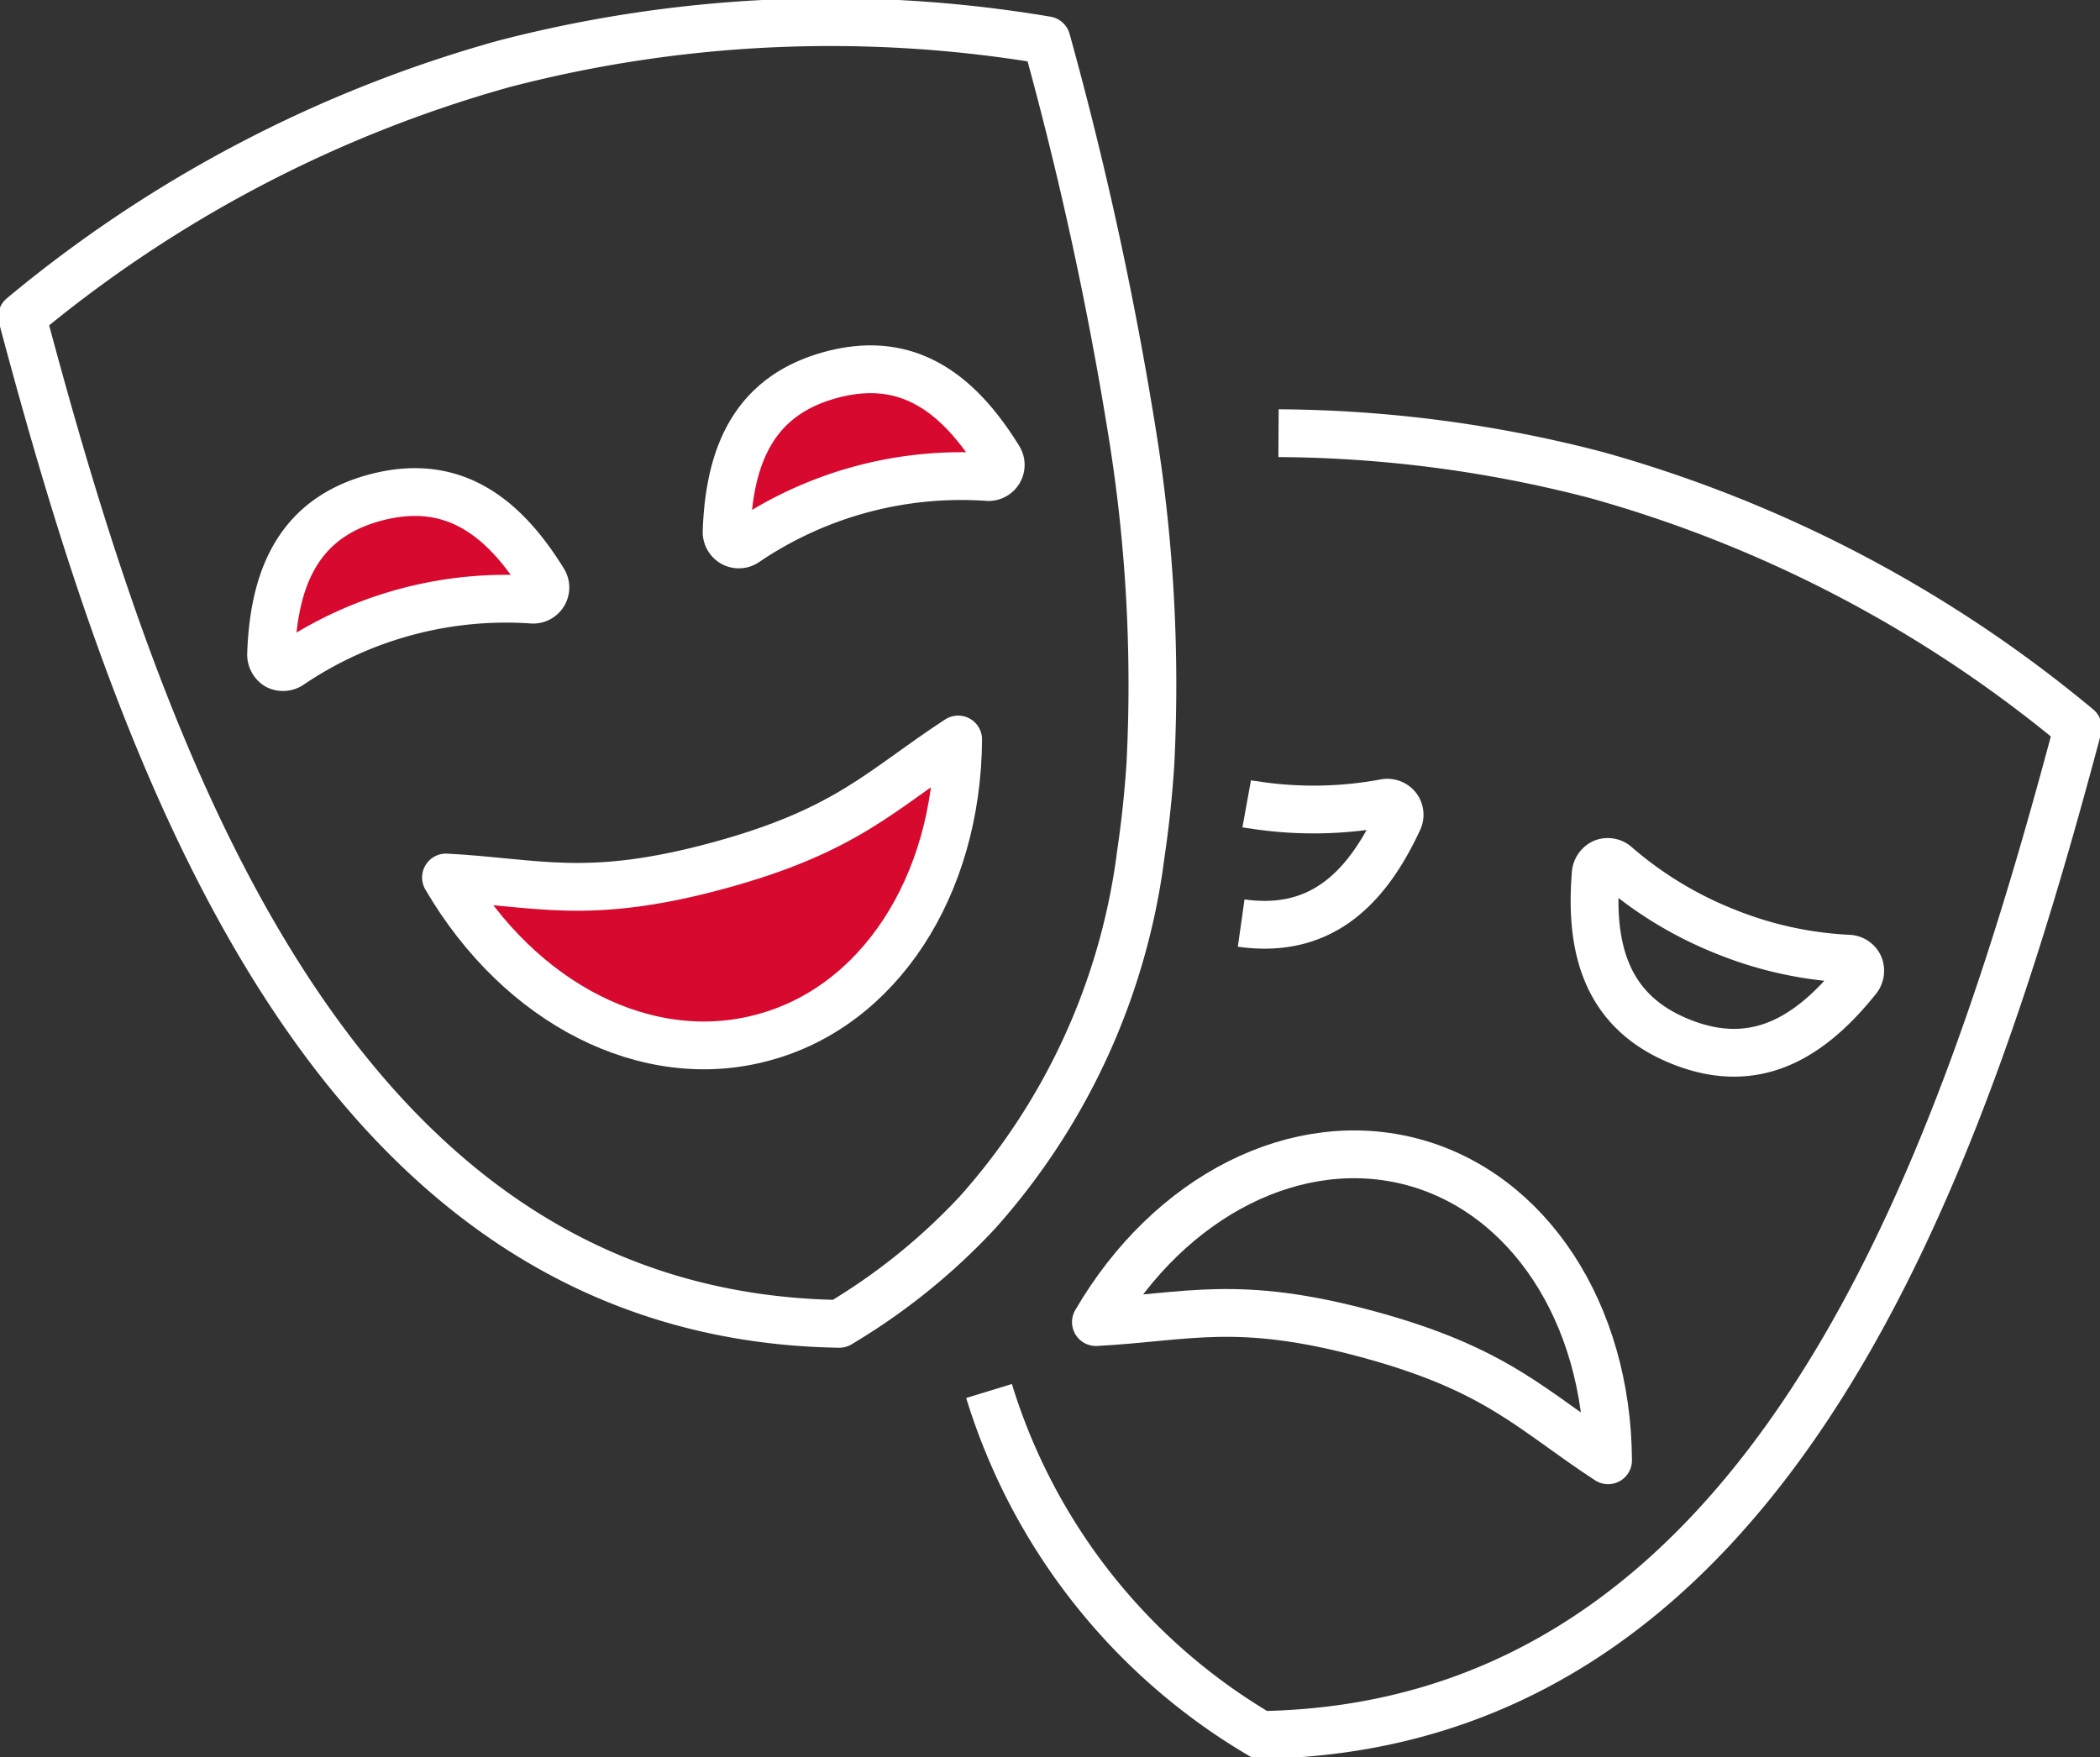 <svg xmlns="http://www.w3.org/2000/svg" xmlns:xlink="http://www.w3.org/1999/xlink" width="78.174" height="65.418" viewBox="0 0 78.174 65.418"><rect x="0" y="0" width="78.174" height="65.418" fill="#333333" stroke="none"/><defs><clipPath id="a"><rect width="78.174" height="65.419" fill="none"/></clipPath></defs><g transform="translate(0 0)"><g transform="translate(0 0)" clip-path="url(#a)"><path d="M37,29.729c-.039,5.485-2.96,9.948-7.257,11.095C25.439,42,20.695,39.6,17.927,34.869c3.405.179,5.255.868,10.1-.433s6.11-2.843,8.967-4.706" transform="translate(-1.326 -2.198)" fill="#d8092e"/><path d="M14.78,19.989c2.8-.752,4.718.613,6.263,3.112a.453.453,0,0,1-.408.689A14.3,14.3,0,0,0,11.6,26.225a.482.482,0,0,1-.472.026.494.494,0,0,1-.23-.421c.1-2.933,1.071-5.09,3.878-5.841" transform="translate(-0.806 -1.463)" fill="#d8092e"/><path d="M33.083,15.057c2.806-.765,4.719.613,6.263,3.112a.453.453,0,0,1-.408.689,14.3,14.3,0,0,0-9.031,2.436.45.45,0,0,1-.47.012.471.471,0,0,1-.23-.408c.1-2.933,1.071-5.09,3.876-5.841" transform="translate(-2.16 -1.098)" fill="#d8092e"/><path d="M42.214,16.194A134.46,134.46,0,0,0,39.025,1.565a48.311,48.311,0,0,0-20.2.879A48.25,48.25,0,0,0,.889,11.857C5.251,28.234,12.3,49.049,31.308,49.355a23.286,23.286,0,0,0,5.166-4.17,24.7,24.7,0,0,0,6.059-13.317c.164-1.1.28-2.207.356-3.329A58.646,58.646,0,0,0,42.214,16.194Z" transform="translate(-0.066 -0.066)" fill="none" stroke="#fff" stroke-linejoin="round" stroke-width="1.779"/><path d="M29.737,40.825c4.3-1.147,7.219-5.611,7.257-11.095-2.857,1.861-4.107,3.391-8.966,4.705s-6.7.613-10.1.433C20.694,39.6,25.438,42,29.737,40.825Z" transform="translate(-1.326 -2.198)" fill="none" stroke="#fff" stroke-linejoin="round" stroke-width="1.779"/><path d="M34.22,19.317a14.3,14.3,0,0,1,4.718-.458.453.453,0,0,0,.408-.689c-1.543-2.5-3.456-3.877-6.263-3.112S29.31,17.966,29.208,20.9a.47.47,0,0,0,.229.408.452.452,0,0,0,.471-.012A14.3,14.3,0,0,1,34.22,19.317Z" transform="translate(-2.16 -1.098)" fill="none" stroke="#fff" stroke-linejoin="round" stroke-width="1.779"/><path d="M15.915,24.248A14.317,14.317,0,0,0,11.6,26.225a.482.482,0,0,1-.472.026.494.494,0,0,1-.231-.421c.1-2.933,1.071-5.09,3.879-5.841S19.5,20.6,21.042,23.1a.453.453,0,0,1-.408.689A14.3,14.3,0,0,0,15.915,24.248Z" transform="translate(-0.806 -1.463)" fill="none" stroke="#fff" stroke-linejoin="round" stroke-width="1.779"/><path d="M50.534,17.416a47.857,47.857,0,0,1,11.823,1.556,48.252,48.252,0,0,1,17.934,9.412c-4.363,16.378-11.416,37.193-30.42,37.5A22.5,22.5,0,0,1,39.758,53.077" transform="translate(-2.94 -1.288)" fill="none" stroke="#fff" stroke-linejoin="round" stroke-width="1.779"/><path d="M55.864,46.7c-4.3-1.161-9.055,1.224-11.81,5.956,3.405-.18,5.242-.869,10.1.445s6.109,2.832,8.966,4.7C63.083,52.313,60.163,47.863,55.864,46.7Z" transform="translate(-3.258 -3.432)" fill="none" stroke="#fff" stroke-linejoin="round" stroke-width="1.779"/><path d="M68.941,37.236a13.983,13.983,0,0,0,4.631,1.021.465.465,0,0,1,.382.268A.49.49,0,0,1,73.89,39c-1.823,2.283-3.878,3.431-6.581,2.347S63.9,38,64.145,35.067a.489.489,0,0,1,.282-.382.463.463,0,0,1,.458.076A14.209,14.209,0,0,0,68.941,37.236Z" transform="translate(-4.741 -2.563)" fill="none" stroke="#fff" stroke-linejoin="round" stroke-width="1.779"/><path d="M49.894,36.753c2.882.408,4.617-1.173,5.854-3.838a.452.452,0,0,0-.052-.472.465.465,0,0,0-.433-.166,14.5,14.5,0,0,1-4.744.1c-.141-.026-.282-.038-.42-.063" transform="translate(-3.69 -2.386)" fill="none" stroke="#fff" stroke-linejoin="round" stroke-width="1.779"/></g></g></svg>